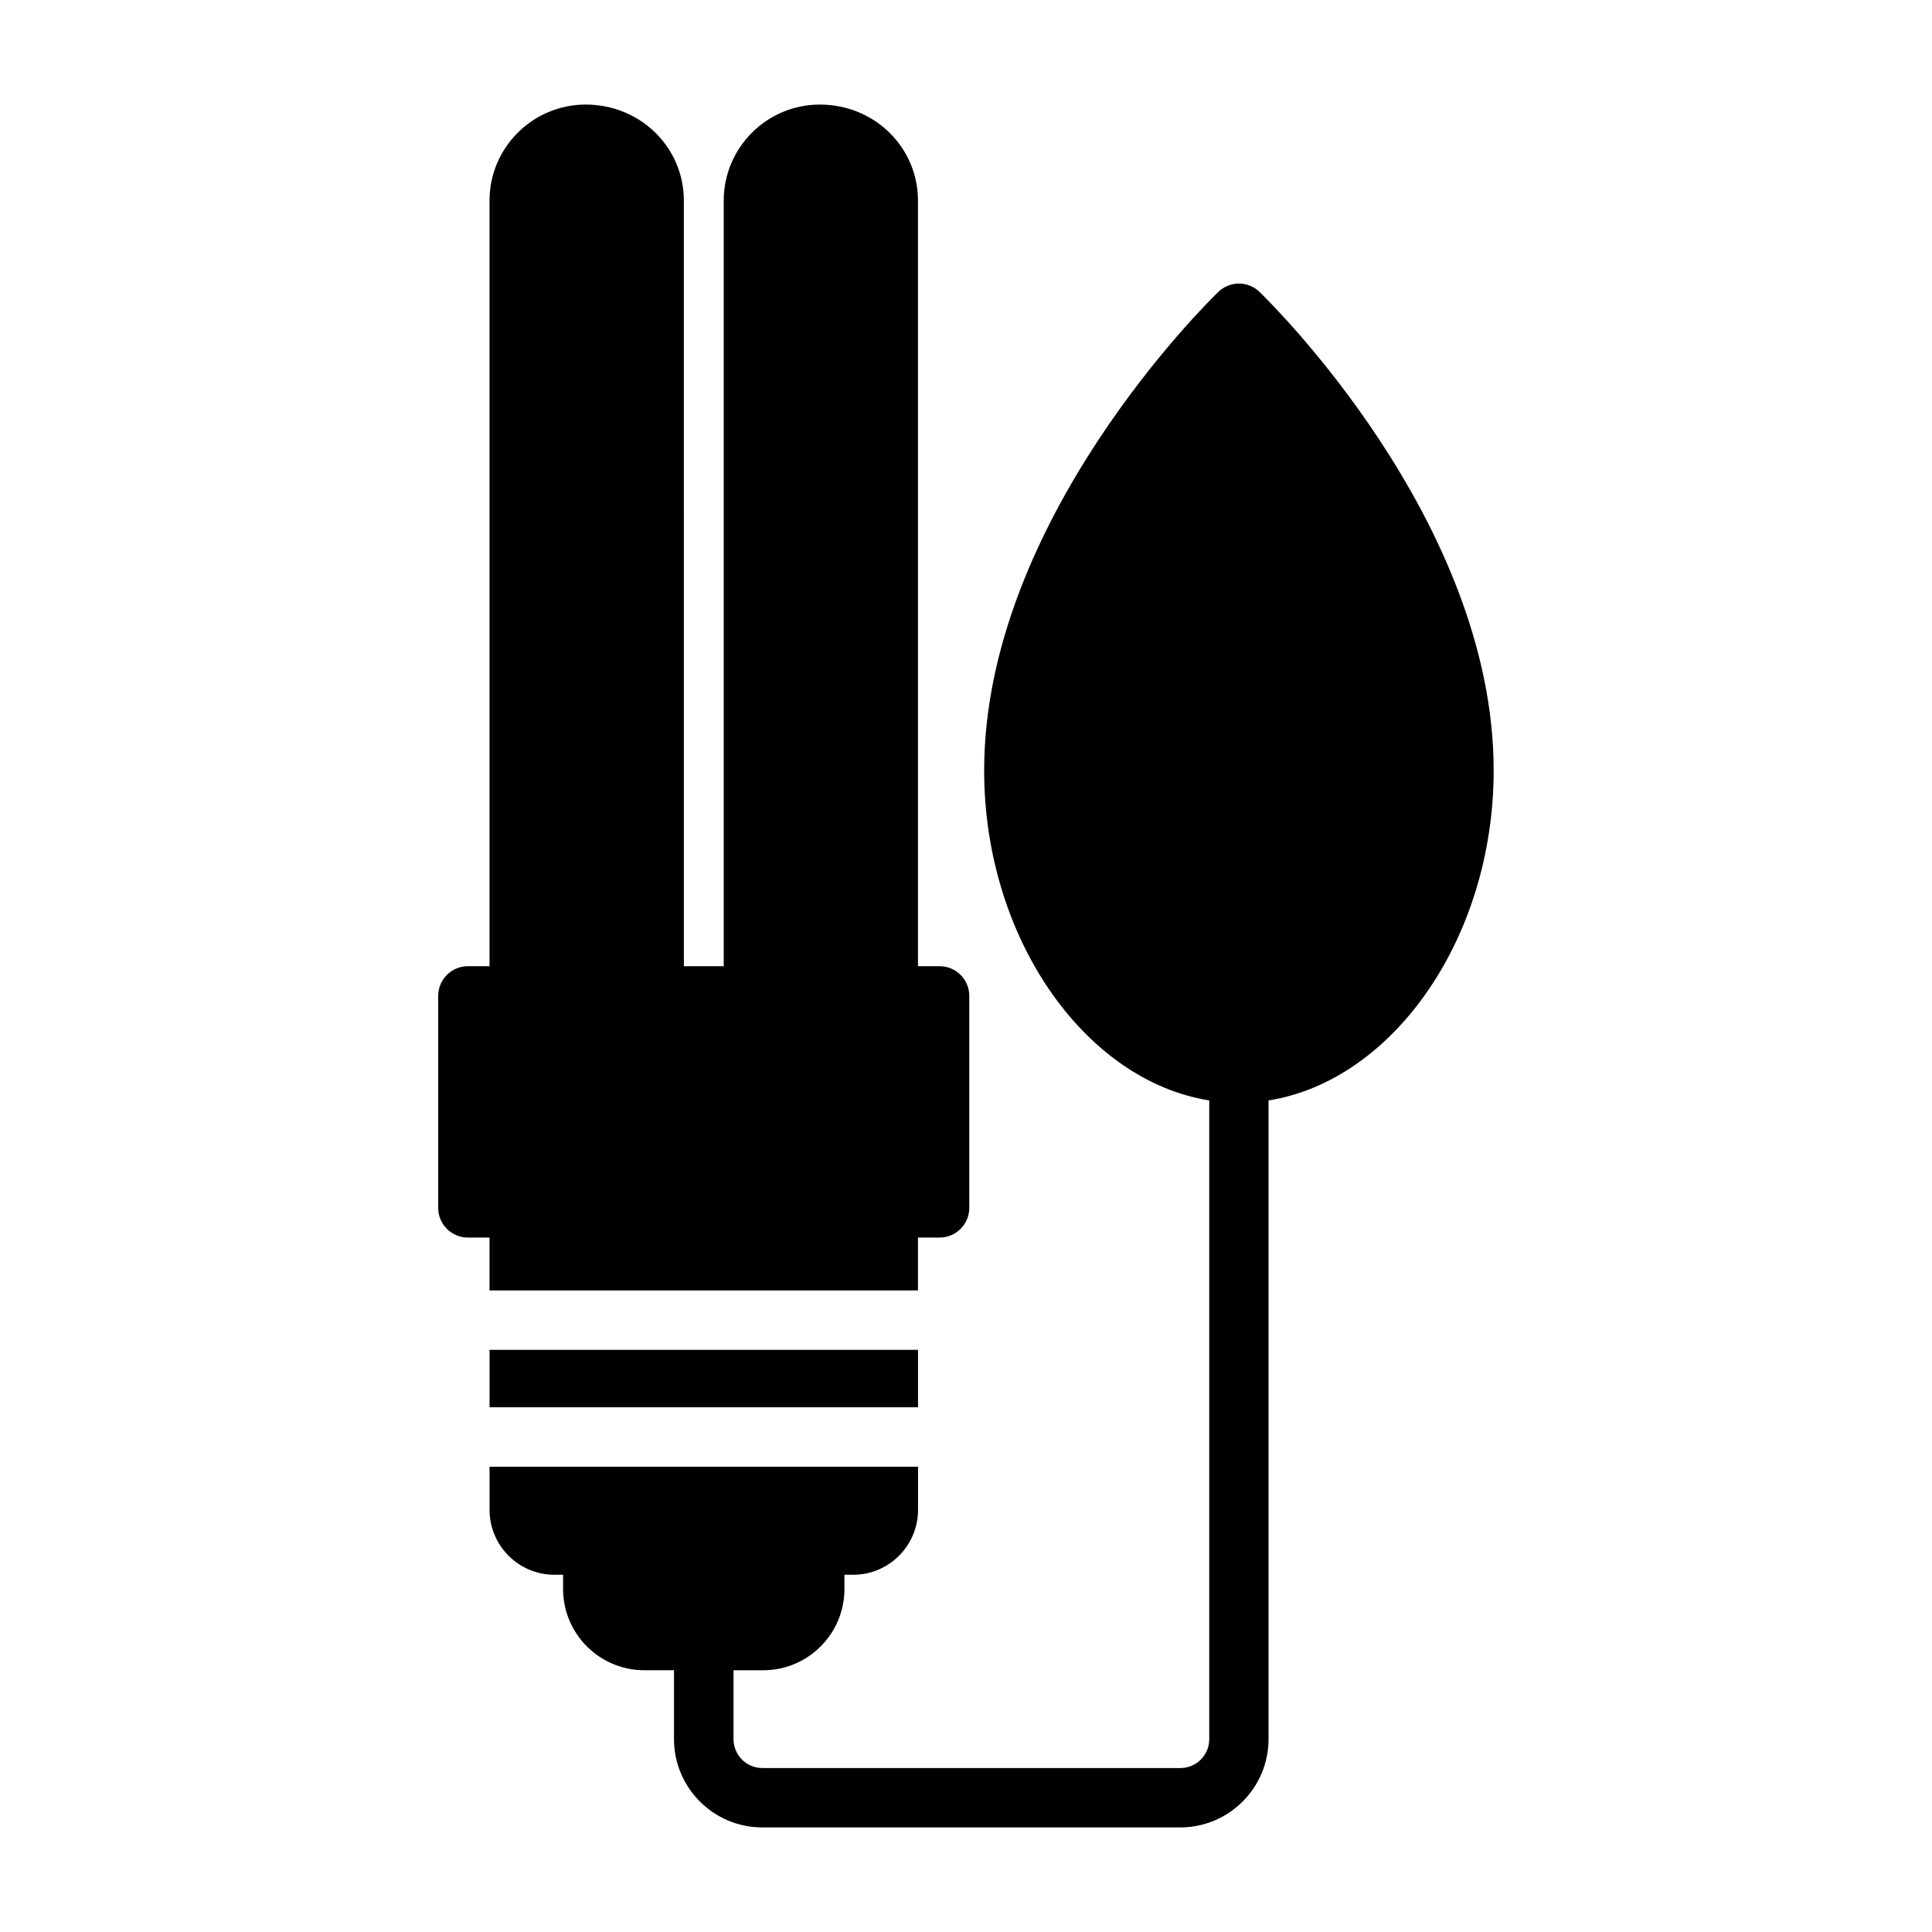<?xml version="1.0" encoding="UTF-8"?>
<!-- Uploaded to: ICON Repo, www.svgrepo.com, Generator: ICON Repo Mixer Tools -->
<svg fill="#000000" width="800px" height="800px" version="1.1" viewBox="144 144 512 512" xmlns="http://www.w3.org/2000/svg">
 <g>
  <path d="m289.48 501.72h-15.746v15.223h113.55v-15.223z"/>
  <path d="m273.73 485.98h113.54v-14.012h5.731c4.344 0 7.871-3.527 7.871-7.871v-56.176c0-4.344-3.527-7.871-7.871-7.871h-5.731l0.004-202.88c0-14.043-11.43-25.457-26.023-25.457-14.043 0-25.457 11.43-25.457 25.457v202.88h-10.562l-0.004-202.88c0-14.043-11.43-25.457-26.023-25.457-14.047 0-25.477 11.43-25.477 25.457v202.88h-5.731c-4.344 0-7.871 3.527-7.871 7.871v56.176c0 4.344 3.527 7.871 7.871 7.871h5.731z"/>
  <path d="m477.8 221.37c-3.07-2.961-7.871-2.961-10.941 0-2.519 2.441-62.047 60.676-62.047 126.8 0 44.32 26.609 82.184 59.652 87.457v169.27c0 4.234-3.434 7.652-7.652 7.652h-110.77c-4.234 0-7.652-3.434-7.652-7.652v-18.262h7.871c11.871 0 21.523-9.652 21.523-21.523v-3.777h2.301c9.492 0 17.207-7.715 17.207-17.207v-11.43h-15.742l-82.074-0.004h-15.742v11.43c0 9.492 7.715 17.207 17.191 17.207h2.297v3.777c0 11.871 9.652 21.523 21.523 21.523h7.871v18.262c0 12.895 10.5 23.395 23.395 23.395h110.77c12.895 0 23.395-10.5 23.395-23.395l0.004-169.26c33.062-5.273 59.652-43.141 59.652-87.457 0.031-66.129-59.496-124.35-62.031-126.8z"/>
 </g>
</svg>
